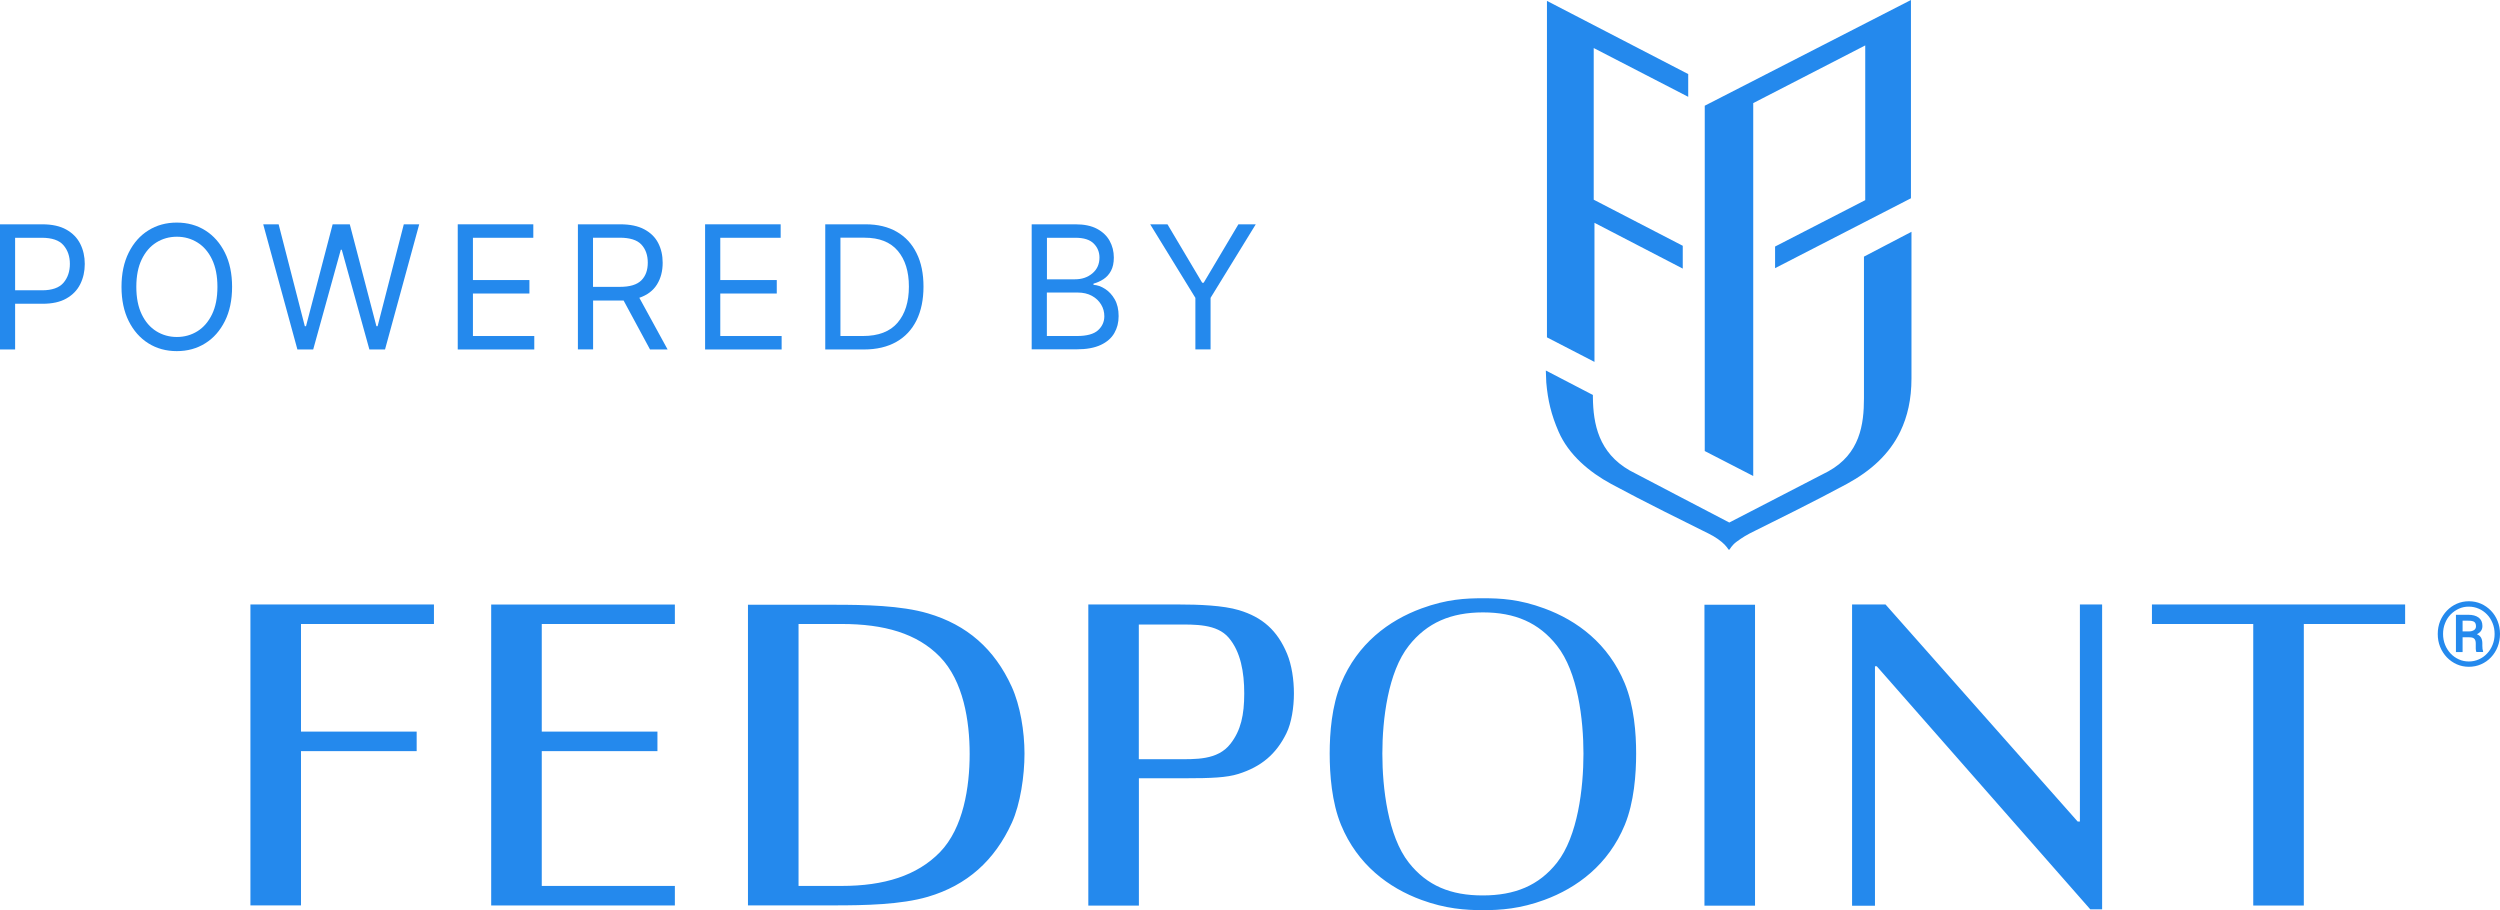 <?xml version="1.0" encoding="UTF-8"?>
<svg id="Layer_1" data-name="Layer 1" xmlns="http://www.w3.org/2000/svg" viewBox="0 0 334.14 121.65">
  <defs>
    <style>
      .cls-1 {
        fill: #2489ed;
      }
    </style>
  </defs>
  <g>
    <path class="cls-1" d="M227.85,60.28V14.13L255.41,0v26.5l-18.16,9.34v-2.89s12.05-6.2,12.05-6.2V6.07l-14.97,7.71v49.84l-6.47-3.33ZM213.11,48.37l-6.35-3.28V.12l18.88,9.78v3.04s-12.61-6.5-12.63-6.52v20.27l11.9,6.16v3.05l-11.8-6.12v18.6ZM231.17,73.45s.3-.58.93-1.04c.83-.6,1.27-.89,2.61-1.54,1.55-.76,8.15-4.03,12.13-6.19,3.22-1.75,5.69-3.98,7.15-7.01.96-1.99,1.49-4.31,1.49-7.09v-19.6l-6.35,3.32v18.92c0,3.49-.52,7.44-4.77,9.78,0,0-11.64,6.02-13.23,6.84-1.58-.81-13.31-6.96-13.31-6.96-4.15-2.38-4.88-6.2-4.92-9.78,0,0,0-.31,0-.31l-6.29-3.27s.06,1.59.06,1.6c.21,2.42.67,4.32,1.64,6.56,1.35,3.12,4.15,5.44,7.05,7.01,3.98,2.16,10.58,5.43,12.13,6.19,1.35.66,1.81.9,2.61,1.54.61.49.93,1.03.93,1.04h.12Z"/>
    <path class="cls-1" d="M58,80.79v2.61h-17.77v14.38h15.46v2.61h-15.46v20.62h-6.76v-40.22h24.54ZM90.2,80.79v2.61h-17.79v14.38h15.46v2.61h-15.46v18.02h17.79v2.61h-24.55v-40.22h24.55ZM99.97,121.02v-40.19h11.49c4.12,0,8.96.09,12.56,1.15,5.24,1.54,8.9,4.76,11.2,9.8,1.14,2.51,1.71,5.97,1.71,8.94s-.55,6.74-1.69,9.25c-2.3,5.04-5.98,8.35-11.22,9.89-3.6,1.06-8.44,1.15-12.56,1.15h-11.49ZM106.73,118.41h5.77c5.66,0,10.07-1.37,13.12-4.5,3.15-3.24,3.98-8.73,3.98-13.14s-.83-9.75-3.98-12.99c-3.05-3.13-7.46-4.38-13.12-4.38h-5.77v35.01ZM145.46,80.79h11.92c2.9,0,6.12.13,8.21.76,3.14.94,5.14,2.71,6.44,5.84.62,1.5.91,3.46.91,5.3s-.32,3.94-1.01,5.33c-1.36,2.76-3.33,4.45-6.41,5.42-1.56.49-3.61.58-7.12.58h-6.18v17.02h-6.76v-40.26ZM152.22,101.47h4.96c2.57,0,5.55.17,7.28-2.06,1.4-1.79,1.84-3.88,1.84-6.73s-.48-5.57-2.07-7.44c-1.59-1.87-4.52-1.77-6.97-1.77h-5.05v18ZM227.81,80.83h6.76v40.22h-6.76v-40.22ZM247.55,80.79h4.46l25.68,29.01h.3v-29.01h2.97v40.75h-1.58l-28.54-32.49h-.24v32.01h-3.06v-40.27ZM321.46,80.79v2.61h-13.54v37.63h-6.76v-37.63h-13.54v-2.61h33.85ZM217.16,91.34c-2.2-5.32-6.36-8.41-10.75-10.02-3.37-1.24-5.84-1.36-8.19-1.36s-4.85.12-8.23,1.36c-4.38,1.61-8.55,4.7-10.75,10.02-1.25,3.03-1.52,6.62-1.52,9.38s.27,6.51,1.52,9.54c2.2,5.32,6.36,8.41,10.75,10.02,3.21,1.18,5.87,1.37,8.23,1.37s4.98-.19,8.19-1.37c4.38-1.61,8.55-4.7,10.75-10.02,1.25-3.03,1.52-6.78,1.52-9.54s-.27-6.34-1.52-9.38ZM208.1,115.3c-2.43,3.08-5.66,4.38-9.93,4.38s-7.44-1.3-9.87-4.38c-2.79-3.53-3.54-9.98-3.54-14.56s.75-10.91,3.54-14.44c2.43-3.08,5.64-4.45,9.91-4.45s7.46,1.36,9.89,4.45c2.79,3.53,3.54,9.86,3.54,14.44s-.75,11.02-3.54,14.56Z"/>
  </g>
  <path class="cls-1" d="M325.82,84.73c0-.62.11-1.19.32-1.72.22-.53.52-.99.9-1.39.38-.4.83-.71,1.33-.93.5-.22,1.04-.33,1.61-.33s1.12.11,1.62.33c.5.22.94.53,1.33.93s.68.86.89,1.39c.21.53.32,1.1.32,1.72s-.11,1.2-.32,1.73c-.21.53-.51,1-.89,1.4-.38.4-.82.71-1.33.93-.5.22-1.04.33-1.62.33s-1.11-.11-1.61-.33c-.5-.22-.94-.53-1.33-.93-.38-.4-.68-.86-.9-1.4s-.32-1.11-.32-1.73ZM326.53,84.73c0,.52.09,1,.27,1.45.18.45.43.83.74,1.17.32.33.68.59,1.1.78s.86.28,1.33.28.92-.09,1.34-.28c.42-.18.78-.44,1.1-.78.32-.33.56-.72.74-1.17.18-.44.27-.93.27-1.45s-.09-1-.27-1.44c-.18-.44-.42-.83-.74-1.16s-.68-.59-1.1-.77c-.42-.18-.86-.28-1.34-.28s-.92.09-1.33.28-.78.44-1.1.77c-.32.33-.57.72-.74,1.16-.18.44-.27.92-.27,1.44ZM330.06,85.17h-.92v1.98h-.89v-4.98h1.65c.58,0,1.04.12,1.38.37.34.25.51.62.51,1.13s-.25.85-.74,1.1c.27.11.46.27.57.48.11.21.16.46.16.74v.32c0,.31.03.56.1.75v.08h-.9c-.04-.09-.07-.23-.08-.42,0-.19,0-.33,0-.41v-.32c0-.27-.06-.48-.19-.61-.13-.14-.34-.2-.65-.2ZM329.14,84.39h.89c.24,0,.45-.06.63-.17s.27-.29.27-.51c0-.28-.08-.48-.23-.59s-.42-.16-.79-.16h-.77v1.43Z"/>
  <g>
    <path class="cls-1" d="M0,46.71v-16.73h5.65c1.31,0,2.39.24,3.22.71.84.47,1.46,1.11,1.86,1.91.4.8.6,1.69.6,2.68s-.2,1.88-.6,2.69c-.4.81-1.02,1.45-1.85,1.92-.83.48-1.9.71-3.2.71h-3.66v6.11H0ZM2.03,38.8h3.59c1.34,0,2.3-.34,2.87-1.01.57-.68.85-1.51.85-2.52s-.29-1.84-.86-2.5-1.54-.99-2.9-.99h-3.56v7.02Z"/>
    <path class="cls-1" d="M31.02,38.34c0,1.76-.32,3.29-.96,4.57-.64,1.28-1.51,2.28-2.62,2.97-1.11.7-2.38,1.05-3.81,1.05s-2.7-.35-3.81-1.05c-1.11-.7-1.98-1.69-2.62-2.97-.64-1.29-.96-2.81-.96-4.57s.32-3.29.96-4.57c.64-1.29,1.51-2.28,2.62-2.97,1.11-.7,2.38-1.05,3.81-1.05s2.7.35,3.81,1.05c1.11.7,1.98,1.69,2.62,2.97s.96,2.81.96,4.57ZM29.06,38.34c0-1.45-.24-2.67-.72-3.67-.48-1-1.13-1.75-1.95-2.26-.82-.51-1.74-.77-2.75-.77s-1.93.26-2.75.77c-.82.51-1.47,1.27-1.95,2.26-.48,1-.72,2.22-.72,3.67s.24,2.67.72,3.67,1.13,1.75,1.95,2.26c.82.51,1.74.77,2.75.77s1.93-.26,2.75-.77c.82-.51,1.47-1.27,1.95-2.26s.72-2.22.72-3.67Z"/>
    <path class="cls-1" d="M39.75,46.71l-4.57-16.73h2.06l3.5,13.62h.16l3.56-13.62h2.29l3.56,13.62h.16l3.5-13.62h2.06l-4.57,16.73h-2.09l-3.69-13.33h-.13l-3.69,13.33h-2.09Z"/>
    <path class="cls-1" d="M61.18,46.71v-16.73h10.1v1.8h-8.07v5.65h7.55v1.8h-7.55v5.68h8.2v1.8h-10.23Z"/>
    <path class="cls-1" d="M77.24,46.71v-16.73h5.65c1.31,0,2.38.22,3.22.67s1.46,1.05,1.86,1.83c.4.77.6,1.65.6,2.64,0,1.11-.25,2.08-.76,2.9-.51.82-1.3,1.42-2.36,1.78l3.78,6.91h-2.35l-3.53-6.54c-.14,0-.28,0-.42,0h-3.66v6.53h-2.03ZM79.26,38.34h3.59c1.34,0,2.29-.29,2.87-.87s.86-1.37.86-2.37-.29-1.81-.86-2.42c-.57-.61-1.54-.91-2.9-.91h-3.56v6.57Z"/>
    <path class="cls-1" d="M94.24,46.71v-16.73h10.1v1.8h-8.07v5.65h7.55v1.8h-7.55v5.68h8.2v1.8h-10.23Z"/>
    <path class="cls-1" d="M115.46,46.71h-5.16v-16.73h5.39c1.62,0,3.01.33,4.17,1s2.04,1.62,2.65,2.87c.62,1.24.92,2.73.92,4.46s-.31,3.24-.93,4.5c-.62,1.25-1.52,2.22-2.71,2.89-1.19.67-2.63,1.01-4.33,1.01ZM112.32,44.91h3.01c2.07,0,3.62-.59,4.63-1.77,1.01-1.18,1.52-2.79,1.52-4.83s-.5-3.62-1.49-4.79c-.99-1.17-2.47-1.75-4.43-1.75h-3.23v13.13Z"/>
    <path class="cls-1" d="M137.89,46.71v-16.73h5.85c1.17,0,2.13.2,2.88.6s1.32.94,1.69,1.61c.37.67.56,1.42.56,2.23,0,.72-.13,1.31-.38,1.78s-.59.84-1,1.11c-.41.27-.86.47-1.34.6v.16c.51.03,1.03.21,1.54.54.52.33.95.79,1.3,1.4.35.61.52,1.36.52,2.24s-.19,1.59-.57,2.26c-.38.67-.98,1.2-1.81,1.59s-1.89.59-3.21.59h-6.04ZM139.92,37.33h3.76c.92,0,1.69-.26,2.32-.79.63-.53.95-1.23.95-2.12,0-.73-.26-1.36-.77-1.87-.51-.51-1.32-.77-2.43-.77h-3.82v5.55ZM139.92,44.91h4.02c1.32,0,2.26-.26,2.82-.77s.84-1.14.84-1.87c0-.57-.14-1.09-.43-1.57s-.7-.87-1.23-1.16c-.53-.29-1.17-.44-1.9-.44h-4.12v5.82Z"/>
    <path class="cls-1" d="M153.72,29.98h2.32l4.64,7.81h.2l4.64-7.81h2.32l-6.04,9.83v6.89h-2.03v-6.89l-6.04-9.83Z"/>
  </g>
</svg>